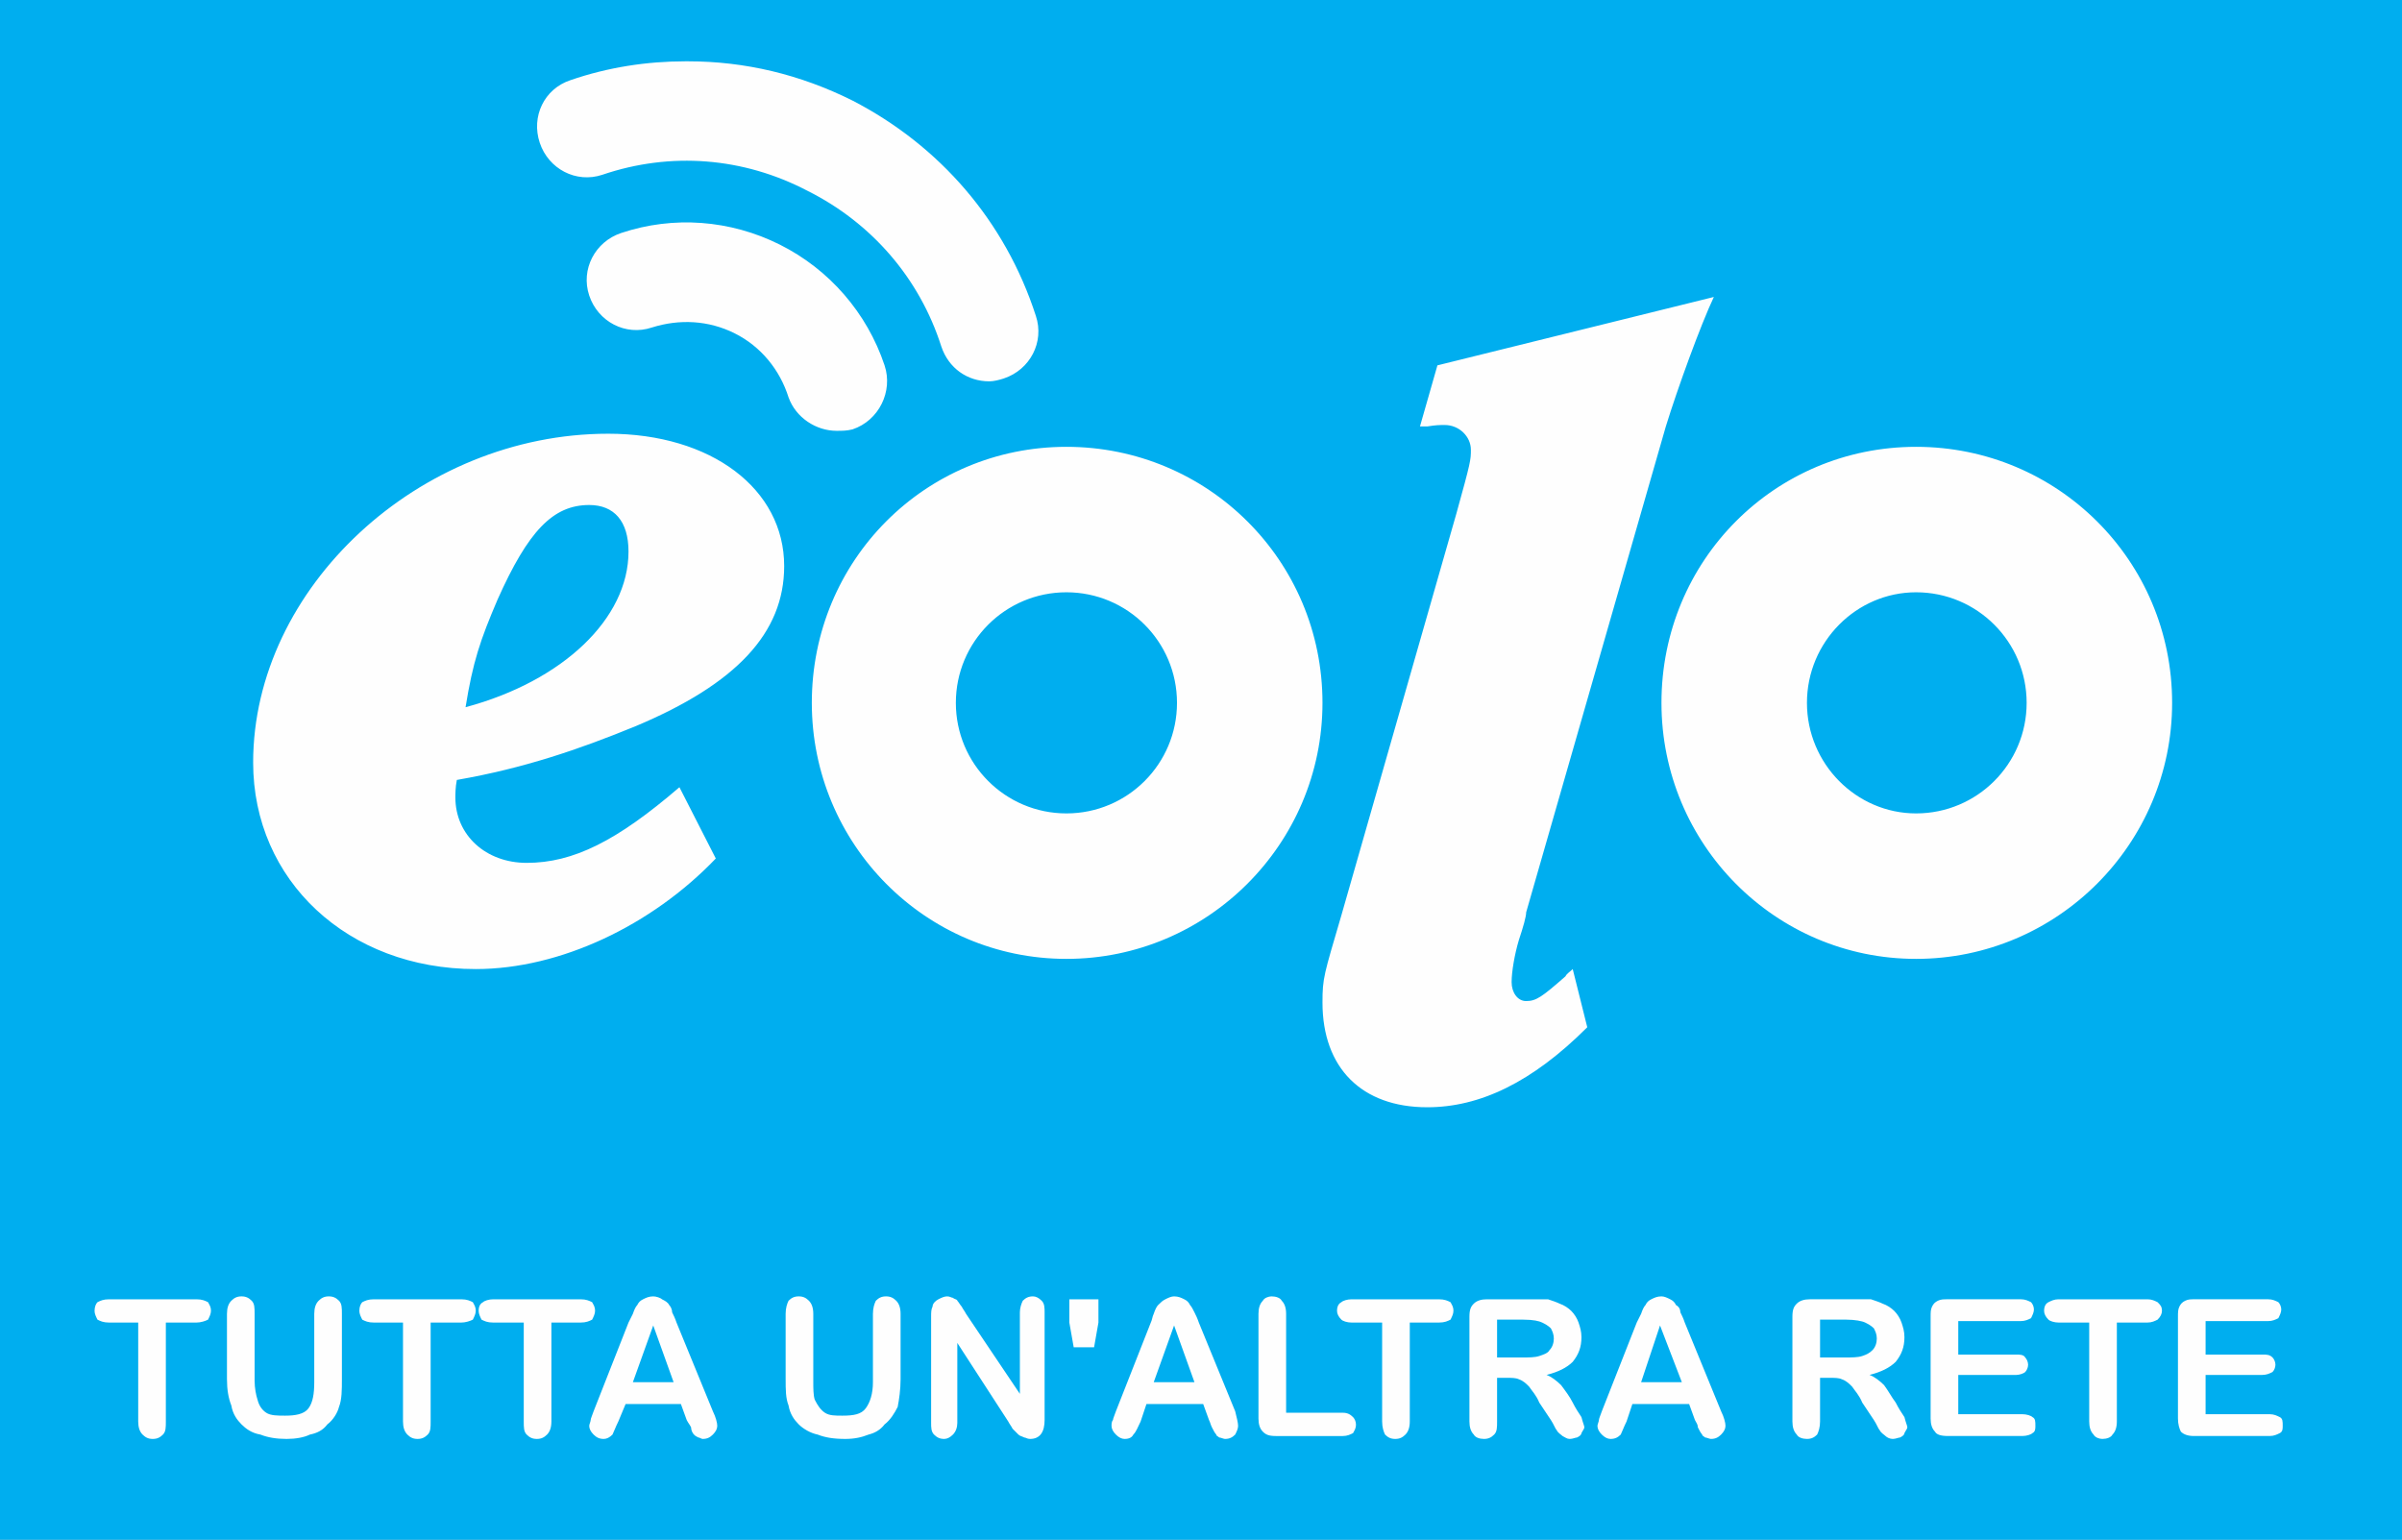 <?xml version="1.0" encoding="UTF-8"?>
<!DOCTYPE svg PUBLIC "-//W3C//DTD SVG 1.1//EN" "http://www.w3.org/Graphics/SVG/1.1/DTD/svg11.dtd">
<!-- Creator: CorelDRAW X7 -->
<svg xmlns="http://www.w3.org/2000/svg" xml:space="preserve" width="16.51mm" height="10.583mm" version="1.1" style="shape-rendering:geometricPrecision; text-rendering:geometricPrecision; image-rendering:optimizeQuality; fill-rule:evenodd; clip-rule:evenodd"
viewBox="0 0 1651 1058"
 xmlns:xlink="http://www.w3.org/1999/xlink">
 <rect x="0" y="0" width="1651" height="1058" fill="#333333" stroke="none"/>
 <defs>
  <style type="text/css">
   <![CDATA[
    .str0 {stroke:#00AEEF;stroke-width:20}
    .fil0 {fill:#00AEEF}
    .fil1 {fill:#FEFEFE;fill-rule:nonzero}
   ]]>
  </style>
 </defs>
 <g id="Livello_x0020_1">
  <polygon class="fil0 str0" points="0,0 1651,0 1651,1059 0,1059 "/>
  <path class="fil1" d="M135 909l-21 0 0 68c0,4 0,7 -2,9 -2,2 -4,3 -7,3 -3,0 -5,-1 -7,-3 -2,-2 -3,-5 -3,-9l0 -68 -20 0c-4,0 -6,-1 -8,-2 -1,-2 -2,-4 -2,-6 0,-3 1,-5 2,-6 2,-1 4,-2 8,-2l60 0c4,0 6,1 8,2 1,2 2,3 2,6 0,2 -1,4 -2,6 -2,1 -5,2 -8,2zm21 39l0 -45c0,-4 1,-7 3,-9 2,-2 4,-3 7,-3 3,0 5,1 7,3 2,2 2,5 2,9l0 46c0,5 1,10 2,13 1,4 3,7 6,9 3,2 8,2 13,2 7,0 13,-1 16,-5 3,-4 4,-10 4,-18l0 -47c0,-4 1,-7 3,-9 2,-2 4,-3 7,-3 3,0 5,1 7,3 2,2 2,5 2,9l0 45c0,7 0,14 -2,19 -1,4 -4,9 -8,12 -3,4 -7,6 -12,7 -4,2 -10,3 -16,3 -7,0 -13,-1 -18,-3 -6,-1 -10,-4 -13,-7 -3,-3 -6,-7 -7,-13 -2,-5 -3,-11 -3,-18zm161 -39l-21 0 0 68c0,4 0,7 -2,9 -2,2 -4,3 -7,3 -3,0 -5,-1 -7,-3 -2,-2 -3,-5 -3,-9l0 -68 -20 0c-4,0 -6,-1 -8,-2 -1,-2 -2,-4 -2,-6 0,-3 1,-5 2,-6 2,-1 4,-2 8,-2l60 0c4,0 6,1 8,2 1,2 2,3 2,6 0,2 -1,4 -2,6 -2,1 -5,2 -8,2zm82 0l-20 0 0 68c0,4 -1,7 -3,9 -2,2 -4,3 -7,3 -3,0 -5,-1 -7,-3 -2,-2 -2,-5 -2,-9l0 -68 -21 0c-4,0 -6,-1 -8,-2 -1,-2 -2,-4 -2,-6 0,-3 1,-5 3,-6 1,-1 4,-2 7,-2l60 0c4,0 6,1 8,2 1,2 2,3 2,6 0,2 -1,4 -2,6 -2,1 -4,2 -8,2zm73 67l-4 -11 -38 0 -5 12c-2,4 -3,7 -4,9 -2,2 -4,3 -6,3 -3,0 -5,-1 -7,-3 -2,-2 -3,-4 -3,-6 0,-1 1,-3 1,-4 0,-1 1,-3 2,-6l24 -61c1,-2 2,-4 3,-6 1,-3 2,-5 3,-6 1,-2 2,-3 4,-4 2,-1 4,-2 7,-2 2,0 5,1 6,2 2,1 4,2 5,4 1,1 2,3 2,5 1,2 2,4 3,7l25 61c2,4 3,8 3,10 0,2 -1,4 -3,6 -2,2 -4,3 -7,3 -1,0 -2,-1 -3,-1 -2,-1 -2,-1 -3,-2 -1,-1 -2,-3 -2,-5 -1,-2 -2,-3 -3,-5zm-37 -26l28 0 -14 -39 -14 39zm105 -2l0 -45c0,-4 1,-7 2,-9 2,-2 4,-3 7,-3 3,0 5,1 7,3 2,2 3,5 3,9l0 46c0,5 0,10 1,13 2,4 4,7 7,9 3,2 7,2 12,2 8,0 13,-1 16,-5 3,-4 5,-10 5,-18l0 -47c0,-4 1,-7 2,-9 2,-2 4,-3 7,-3 3,0 5,1 7,3 2,2 3,5 3,9l0 45c0,7 -1,14 -2,19 -2,4 -5,9 -9,12 -3,4 -7,6 -11,7 -5,2 -10,3 -16,3 -8,0 -14,-1 -19,-3 -5,-1 -10,-4 -13,-7 -3,-3 -6,-7 -7,-13 -2,-5 -2,-11 -2,-18zm124 -45l37 55 0 -56c0,-3 1,-6 2,-8 2,-2 4,-3 7,-3 2,0 4,1 6,3 2,2 2,5 2,8l0 74c0,8 -3,13 -10,13 -2,0 -3,-1 -4,-1 -2,-1 -3,-1 -4,-2 -2,-2 -3,-3 -4,-4 -1,-2 -2,-3 -3,-5l-35 -54 0 55c0,3 -1,6 -3,8 -2,2 -4,3 -6,3 -3,0 -5,-1 -7,-3 -2,-2 -2,-5 -2,-8l0 -73c0,-3 0,-5 1,-7 0,-2 2,-4 4,-5 2,-1 4,-2 6,-2 2,0 3,1 4,1 1,1 3,1 3,2 1,1 2,3 3,4 1,2 2,3 3,5zm88 23l-14 0 -3 -17 0 -16 20 0 0 16 -3 17zm79 50l-4 -11 -39 0 -4 12c-2,4 -3,7 -5,9 -1,2 -3,3 -6,3 -2,0 -4,-1 -6,-3 -2,-2 -3,-4 -3,-6 0,-1 0,-3 1,-4 0,-1 1,-3 2,-6l24 -61c1,-2 1,-4 2,-6 1,-3 2,-5 3,-6 2,-2 3,-3 5,-4 2,-1 4,-2 6,-2 3,0 5,1 7,2 2,1 3,2 4,4 1,1 2,3 3,5 1,2 2,4 3,7l25 61c1,4 2,8 2,10 0,2 -1,4 -2,6 -2,2 -4,3 -7,3 -1,0 -3,-1 -4,-1 -1,-1 -2,-1 -2,-2 -1,-1 -2,-3 -3,-5 -1,-2 -1,-3 -2,-5zm-38 -26l28 0 -14 -39 -14 39zm91 -47l0 68 39 0c3,0 5,1 7,3 1,1 2,3 2,5 0,3 -1,4 -2,6 -2,1 -4,2 -7,2l-46 0c-5,0 -7,-1 -9,-3 -2,-2 -3,-5 -3,-9l0 -72c0,-4 1,-7 3,-9 1,-2 4,-3 6,-3 3,0 6,1 7,3 2,2 3,5 3,9zm105 6l-20 0 0 68c0,4 -1,7 -3,9 -2,2 -4,3 -7,3 -3,0 -5,-1 -7,-3 -1,-2 -2,-5 -2,-9l0 -68 -21 0c-3,0 -6,-1 -7,-2 -2,-2 -3,-4 -3,-6 0,-3 1,-5 3,-6 1,-1 4,-2 7,-2l60 0c4,0 6,1 8,2 1,2 2,3 2,6 0,2 -1,4 -2,6 -2,1 -4,2 -8,2zm47 38l-7 0 0 30c0,4 0,7 -2,9 -2,2 -4,3 -7,3 -3,0 -6,-1 -7,-3 -2,-2 -3,-5 -3,-9l0 -72c0,-5 1,-7 3,-9 2,-2 5,-3 9,-3l31 0c4,0 8,0 11,0 3,1 6,2 8,3 3,1 6,3 8,5 2,2 4,5 5,8 1,3 2,6 2,10 0,7 -2,12 -6,17 -4,4 -10,7 -18,9 3,1 7,4 10,7 3,4 6,8 8,12 2,4 4,7 6,10 1,4 2,6 2,7 0,1 -1,2 -2,4 0,1 -1,2 -3,3 -1,0 -3,1 -5,1 -2,0 -3,-1 -5,-2 -1,-1 -3,-2 -4,-4 -1,-1 -2,-4 -4,-7l-8 -12c-2,-5 -5,-8 -7,-11 -2,-2 -4,-4 -7,-5 -2,-1 -5,-1 -8,-1zm11 -40l-18 0 0 26 17 0c5,0 9,0 12,-1 3,-1 6,-2 7,-4 2,-2 3,-5 3,-8 0,-3 -1,-5 -2,-7 -2,-2 -4,-3 -6,-4 -2,-1 -6,-2 -13,-2zm118 69l-4 -11 -39 0 -4 12c-2,4 -3,7 -4,9 -2,2 -4,3 -7,3 -2,0 -4,-1 -6,-3 -2,-2 -3,-4 -3,-6 0,-1 1,-3 1,-4 0,-1 1,-3 2,-6l24 -61c1,-2 2,-4 3,-6 1,-3 2,-5 3,-6 1,-2 2,-3 4,-4 2,-1 4,-2 7,-2 2,0 4,1 6,2 2,1 3,2 4,4 2,1 3,3 3,5 1,2 2,4 3,7l25 61c2,4 3,8 3,10 0,2 -1,4 -3,6 -2,2 -4,3 -7,3 -1,0 -3,-1 -4,-1 -1,-1 -2,-1 -2,-2 -1,-1 -2,-3 -3,-5 0,-2 -1,-3 -2,-5zm-37 -26l28 0 -15 -39 -13 39zm130 -3l-7 0 0 30c0,4 -1,7 -2,9 -2,2 -4,3 -7,3 -3,0 -6,-1 -7,-3 -2,-2 -3,-5 -3,-9l0 -72c0,-5 1,-7 3,-9 2,-2 5,-3 9,-3l31 0c4,0 8,0 11,0 3,1 6,2 8,3 3,1 6,3 8,5 2,2 4,5 5,8 1,3 2,6 2,10 0,7 -2,12 -6,17 -4,4 -10,7 -18,9 3,1 7,4 10,7 3,4 5,8 8,12 2,4 4,7 6,10 1,4 2,6 2,7 0,1 -1,2 -2,4 0,1 -1,2 -3,3 -1,0 -3,1 -5,1 -2,0 -4,-1 -5,-2 -1,-1 -3,-2 -4,-4 -1,-1 -2,-4 -4,-7l-8 -12c-2,-5 -5,-8 -7,-11 -2,-2 -4,-4 -7,-5 -2,-1 -5,-1 -8,-1zm11 -40l-18 0 0 26 17 0c5,0 9,0 12,-1 3,-1 5,-2 7,-4 2,-2 3,-5 3,-8 0,-3 -1,-5 -2,-7 -2,-2 -4,-3 -6,-4 -2,-1 -7,-2 -13,-2zm120 1l-43 0 0 23 40 0c2,0 5,0 6,2 1,1 2,3 2,5 0,2 -1,4 -2,5 -1,1 -4,2 -6,2l-40 0 0 27 44 0c3,0 6,1 7,2 2,1 2,3 2,6 0,2 0,4 -2,5 -1,1 -4,2 -7,2l-51 0c-5,0 -8,-1 -9,-3 -2,-2 -3,-5 -3,-9l0 -70c0,-3 0,-5 1,-7 1,-2 2,-3 4,-4 2,-1 4,-1 7,-1l50 0c3,0 5,1 7,2 1,1 2,3 2,5 0,2 -1,4 -2,6 -2,1 -4,2 -7,2zm87 1l-21 0 0 68c0,4 -1,7 -3,9 -1,2 -4,3 -7,3 -2,0 -5,-1 -6,-3 -2,-2 -3,-5 -3,-9l0 -68 -21 0c-3,0 -6,-1 -7,-2 -2,-2 -3,-4 -3,-6 0,-3 1,-5 3,-6 2,-1 4,-2 7,-2l61 0c3,0 5,1 7,2 2,2 3,3 3,6 0,2 -1,4 -3,6 -2,1 -4,2 -7,2zm83 -1l-43 0 0 23 39 0c3,0 5,0 7,2 1,1 2,3 2,5 0,2 -1,4 -2,5 -2,1 -4,2 -7,2l-39 0 0 27 44 0c3,0 5,1 7,2 2,1 2,3 2,6 0,2 0,4 -2,5 -2,1 -4,2 -7,2l-52 0c-4,0 -7,-1 -9,-3 -1,-2 -2,-5 -2,-9l0 -70c0,-3 0,-5 1,-7 1,-2 2,-3 4,-4 2,-1 4,-1 6,-1l51 0c3,0 5,1 7,2 1,1 2,3 2,5 0,2 -1,4 -2,6 -2,1 -4,2 -7,2z"/>
 </g>
 <g id="Livello_x0020_1_0">
  <path class="fil1" d="M320 486c5,-31 10,-46 22,-74 21,-47 38,-65 63,-65 17,0 27,11 27,32 0,46 -45,89 -112,107zm98 -188c-130,0 -244,106 -244,226 0,81 65,142 153,142 58,0 121,-30 165,-76l-25 -49c-43,37 -73,52 -105,52 -28,0 -49,-19 -49,-45 0,-2 0,-7 1,-12 46,-8 84,-21 123,-37 69,-29 102,-64 102,-110 0,-53 -50,-91 -121,-91zm168 -3c18,-6 28,-26 22,-44 -12,-36 -38,-66 -72,-83 -34,-17 -73,-20 -109,-8 -18,6 -28,25 -22,43 6,18 25,28 43,22 19,-6 39,-5 57,4 18,9 31,25 37,44 5,14 19,23 33,23 4,0 7,0 11,-1zm-172 -175c47,-16 97,-12 141,11 44,22 77,60 92,107 5,15 18,24 33,24 3,0 7,-1 10,-2 18,-6 28,-25 22,-43 -21,-65 -66,-117 -126,-148 -36,-18 -74,-27 -113,-27l-2 0c-26,0 -53,4 -79,13 -18,6 -27,25 -21,43 6,18 25,28 43,22zm903 439c-41,0 -75,-34 -75,-76 0,-42 34,-76 75,-76 42,0 76,34 76,76 0,42 -34,76 -76,76zm0 -252c-97,0 -175,78 -175,176 0,97 78,176 175,176 97,0 176,-79 176,-176 0,-98 -79,-176 -176,-176zm-584 252c-42,0 -76,-34 -76,-76 0,-42 34,-76 76,-76 42,0 76,34 76,76 0,42 -34,76 -76,76zm0 -252c-97,0 -175,78 -175,176 0,97 78,176 175,176 97,0 176,-79 176,-176 0,-98 -79,-176 -176,-176zm343 364c-16,14 -20,17 -27,17 -6,0 -10,-6 -10,-13 0,-7 2,-19 5,-29 3,-9 5,-16 5,-19l96 -334c8,-26 24,-70 33,-89l-190 47 -12 42 5 0c6,-1 9,-1 12,-1 10,0 18,8 18,17 0,7 0,8 -10,44l-79 276c-12,41 -13,43 -13,60 0,45 27,72 72,72 36,0 72,-17 110,-55l-10 -40c-2,2 -4,3 -5,5z"/>
 </g>
</svg>
